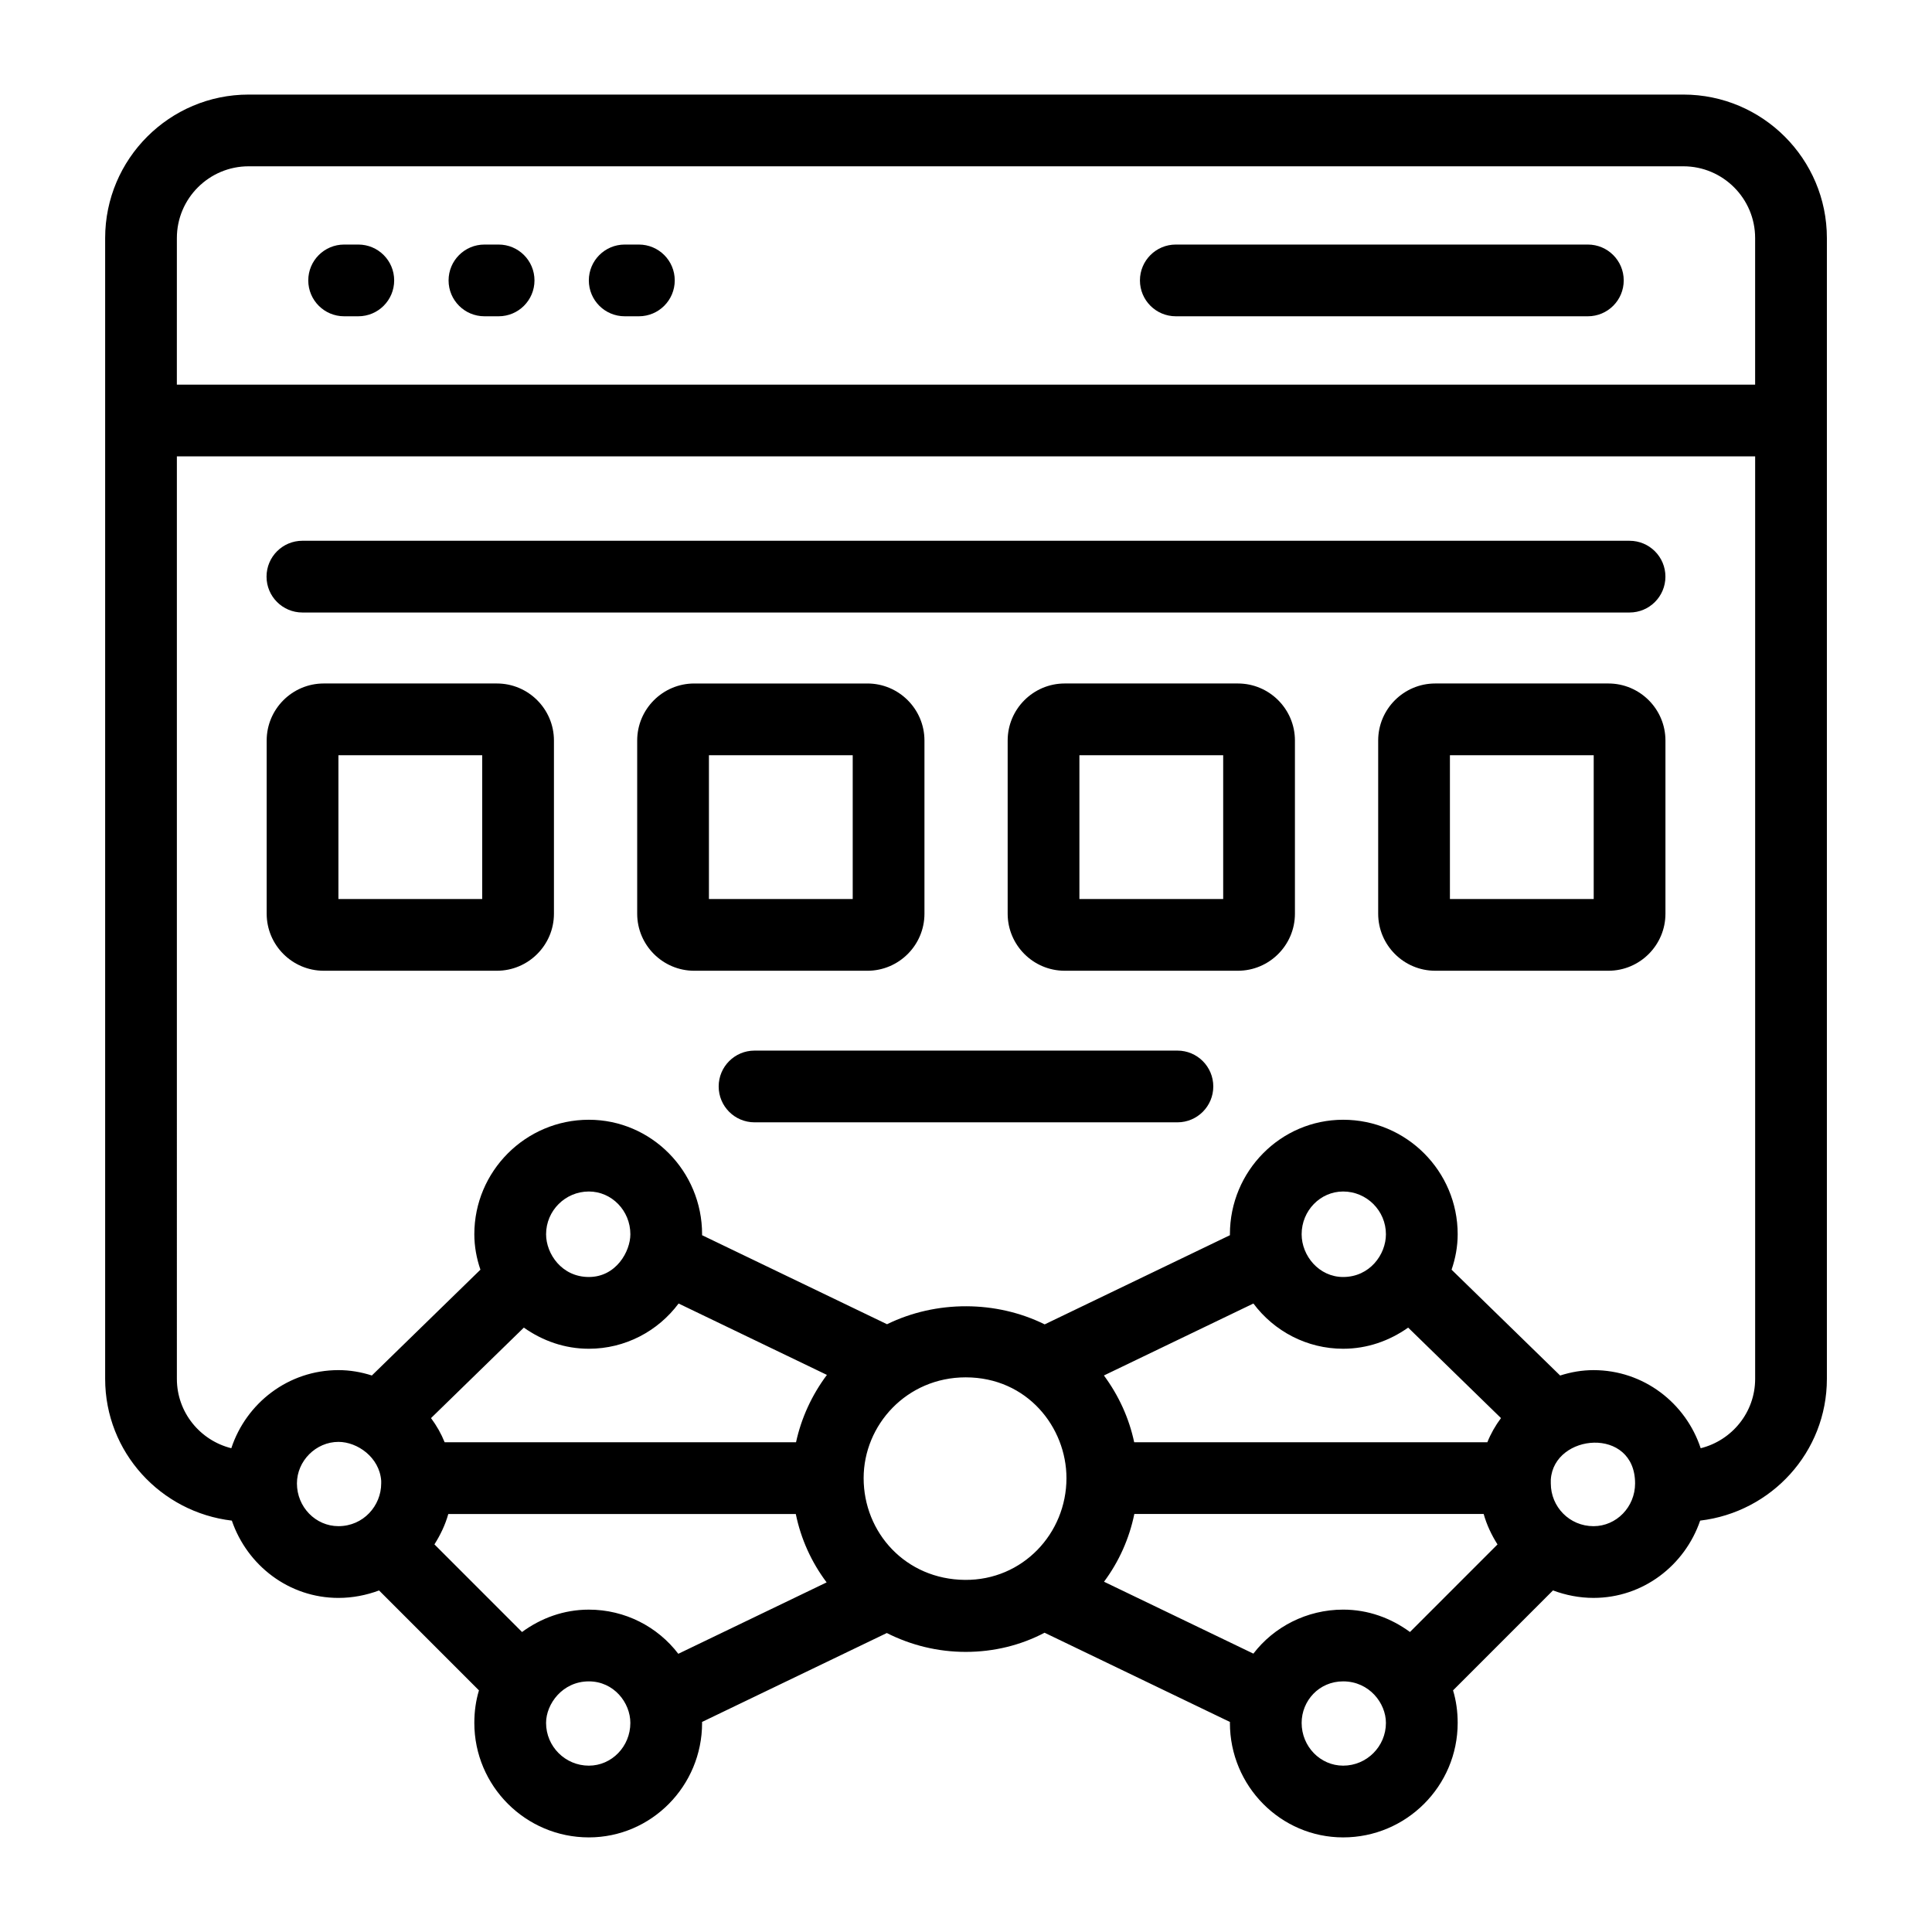 <?xml version="1.0" encoding="UTF-8"?>
<!-- Uploaded to: ICON Repo, www.svgrepo.com, Generator: ICON Repo Mixer Tools -->
<svg fill="#000000" width="800px" height="800px" version="1.1" viewBox="144 144 512 512" xmlns="http://www.w3.org/2000/svg">
 <g>
  <path d="m205.44 546.98c4.074 11.879 15.137 20.484 28.254 20.484 3.769 0 7.414-0.727 10.762-1.977l26.473 26.48c-0.809 2.672-1.227 5.566-1.227 8.621 0 16.734 13.609 30.34 30.348 30.34 16.551 0 30.012-13.609 30.012-30.34 0-0.086-0.02-0.164-0.02-0.25l48.973-23.57c6.445 3.254 13.551 5 20.902 5 7.523 0 14.645-1.789 20.906-5.078l49.137 23.652c0 0.082-0.02 0.164-0.02 0.246 0 16.734 13.461 30.34 30.012 30.34 16.738 0 30.348-13.609 30.348-30.34 0-3.055-0.414-5.949-1.227-8.621l26.484-26.492c3.371 1.262 7 1.984 10.75 1.984 13.121 0 24.184-8.605 28.254-20.484 18.859-2.227 33.582-18.125 33.582-37.57v-302.32c0-20.965-17.055-38.023-38.023-38.023h-380.23c-20.969 0-38.023 17.059-38.023 38.023v302.32c0 19.445 14.723 35.344 33.578 37.574zm39.582-9.859c0 5.891-4.703 11.328-11.324 11.328-6.07 0-11.008-5.082-11.008-11.328 0-5.969 5.039-11.008 11.008-11.008 5 0 10.859 4.074 11.324 10.297zm55.027 74.797c-6.246 0-11.336-5.082-11.336-11.328 0-5.016 4.348-11.008 11.336-11.008 6.633 0 11 5.644 11 11.008 0 6.246-4.938 11.328-11 11.328zm23.707-29.645c-5.469-7.164-14.109-11.703-23.707-11.703-6.637 0-12.684 2.246-17.707 5.93l-23.215-23.223c1.59-2.512 2.875-5.184 3.676-8.051h92.09c1.359 6.621 4.141 12.762 8.172 18.125zm31.199-56.059h-93.121c-0.918-2.277-2.125-4.406-3.613-6.402l24.602-23.98c4.977 3.504 10.828 5.602 17.23 5.602 9.613 0 18.305-4.644 23.781-11.988l39.305 18.918c-3.988 5.328-6.781 11.402-8.184 17.852zm-66.238-55.125c0-6.246 5.086-11.328 11.336-11.328 6.062 0 11 5.082 11 11.328 0 4.531-3.758 11.328-11 11.328-7.168 0.004-11.336-6.137-11.336-11.328zm111.03 91.598c-15.762-0.121-26.875-12.539-26.875-26.965 0-14.109 11.422-26.711 27.043-26.711 16.332 0 26.707 13.27 26.707 26.711 0 14.648-11.59 27.082-26.875 26.965zm100.2 49.23c-6.062 0-11-5.082-11-11.328 0-5.848 4.594-11.008 11-11.008 6.91 0 11.336 5.766 11.336 11.008 0 6.246-5.09 11.328-11.336 11.328zm17.707-35.422c-5.027-3.684-11.074-5.93-17.707-5.93-9.68 0-18.398 4.613-23.789 11.664l-39.582-19.055c3.957-5.316 6.684-11.398 8.031-17.953h92.582c0.805 2.887 2.082 5.562 3.664 8.07zm20.508-50.281h-93.59c-1.355-6.371-4.074-12.355-8.023-17.699l39.617-19.07c5.481 7.34 14.168 11.988 23.781 11.988 6.402 0 12.254-2.098 17.23-5.602l24.598 23.977c-1.488 1.992-2.699 4.125-3.613 6.406zm-49.215-55.125c0-6.246 4.938-11.328 11-11.328 6.246 0 11.336 5.082 11.336 11.328 0 5.367-4.281 11.328-11.336 11.328-6.379 0.004-11-5.606-11-11.328zm77.355 77.363c-6.387 0-11.324-5.144-11.324-11.328v-1.02c0.809-12.27 22.336-14.156 22.336 1.02-0.004 6.242-4.941 11.328-11.012 11.328zm-375.43-341.37c0-10.484 8.531-19.012 19.012-19.012h380.23c10.48 0 19.012 8.527 19.012 19.012v38.855h-418.26zm0 57.863h418.26v244.46c0 8.898-6.168 16.328-14.434 18.391-3.949-11.973-15.113-20.699-28.391-20.699-3.035 0-5.961 0.504-8.852 1.43l-28.773-28.047c1.027-3 1.617-6.152 1.617-9.395 0-16.734-13.609-30.34-30.348-30.34-16.551 0-30.012 13.609-30.012 30.34 0 0.062 0.008 0.184 0.008 0.254l-49.098 23.633c-12.824-6.348-28.703-6.438-41.777-0.039l-49.02-23.594c0-0.07 0.008-0.191 0.008-0.254 0-16.734-13.461-30.34-30.012-30.34-16.738 0-30.348 13.609-30.348 30.34 0 3.242 0.59 6.391 1.617 9.391l-28.773 28.043c-2.883-0.926-5.816-1.426-8.855-1.426-13.277 0-24.441 8.727-28.391 20.699-8.258-2.059-14.426-9.488-14.426-18.387z"/>
  <path d="m238.96 208.81h-3.762c-5.254 0-9.504 4.258-9.504 9.504 0 5.25 4.25 9.504 9.504 9.504h3.758c5.254 0 9.504-4.258 9.504-9.504 0.004-5.25-4.246-9.504-9.5-9.504z"/>
  <path d="m276.14 208.81h-3.758c-5.254 0-9.504 4.258-9.504 9.504 0 5.25 4.25 9.504 9.504 9.504h3.758c5.254 0 9.504-4.258 9.504-9.504 0-5.25-4.25-9.504-9.504-9.504z"/>
  <path d="m313.31 208.81h-3.758c-5.254 0-9.504 4.258-9.504 9.504 0 5.25 4.25 9.504 9.504 9.504h3.758c5.254 0 9.504-4.258 9.504-9.504 0.004-5.25-4.25-9.504-9.504-9.504z"/>
  <path d="m564.8 208.81h-109.2c-5.254 0-9.504 4.258-9.504 9.504 0 5.25 4.25 9.504 9.504 9.504h109.2c5.254 0 9.504-4.258 9.504-9.504 0-5.25-4.25-9.504-9.504-9.504z"/>
  <path d="m224.14 306.32h351.71c5.254 0 9.504-4.258 9.504-9.504 0-5.25-4.25-9.504-9.504-9.504l-351.71-0.004c-5.254 0-9.504 4.258-9.504 9.504-0.004 5.254 4.25 9.508 9.504 9.508z"/>
  <path d="m456.03 422.42h-112.07c-5.254 0-9.504 4.258-9.504 9.504 0 5.25 4.25 9.504 9.504 9.504h112.07c5.254 0 9.504-4.258 9.504-9.504s-4.25-9.504-9.504-9.504z"/>
  <path d="m275.68 325.13h-45.887c-8.336 0-15.121 6.781-15.121 15.117v45.891c0 8.336 6.785 15.121 15.121 15.121h45.887c8.336 0 15.121-6.785 15.121-15.121v-45.891c0-8.336-6.785-15.117-15.121-15.117zm-3.891 57.117h-38.105v-38.105h38.105z"/>
  <path d="m388.99 386.14v-45.891c0-8.336-6.785-15.117-15.121-15.117h-45.887c-8.336 0-15.121 6.781-15.121 15.117v45.891c0 8.336 6.785 15.121 15.121 15.121h45.887c8.336 0 15.121-6.785 15.121-15.121zm-19.012-3.891h-38.105v-38.105h38.105z"/>
  <path d="m472.05 325.13h-45.887c-8.336 0-15.121 6.781-15.121 15.117v45.891c0 8.336 6.785 15.121 15.121 15.121h45.887c8.336 0 15.121-6.785 15.121-15.121v-45.891c0-8.336-6.785-15.117-15.121-15.117zm-3.891 57.117h-38.105v-38.105h38.105z"/>
  <path d="m570.24 325.13h-45.887c-8.336 0-15.121 6.781-15.121 15.117v45.891c0 8.336 6.785 15.121 15.121 15.121h45.887c8.336 0 15.121-6.785 15.121-15.121v-45.891c0-8.336-6.785-15.117-15.121-15.117zm-3.891 57.117h-38.105v-38.105h38.105z"/>
 </g>
</svg>